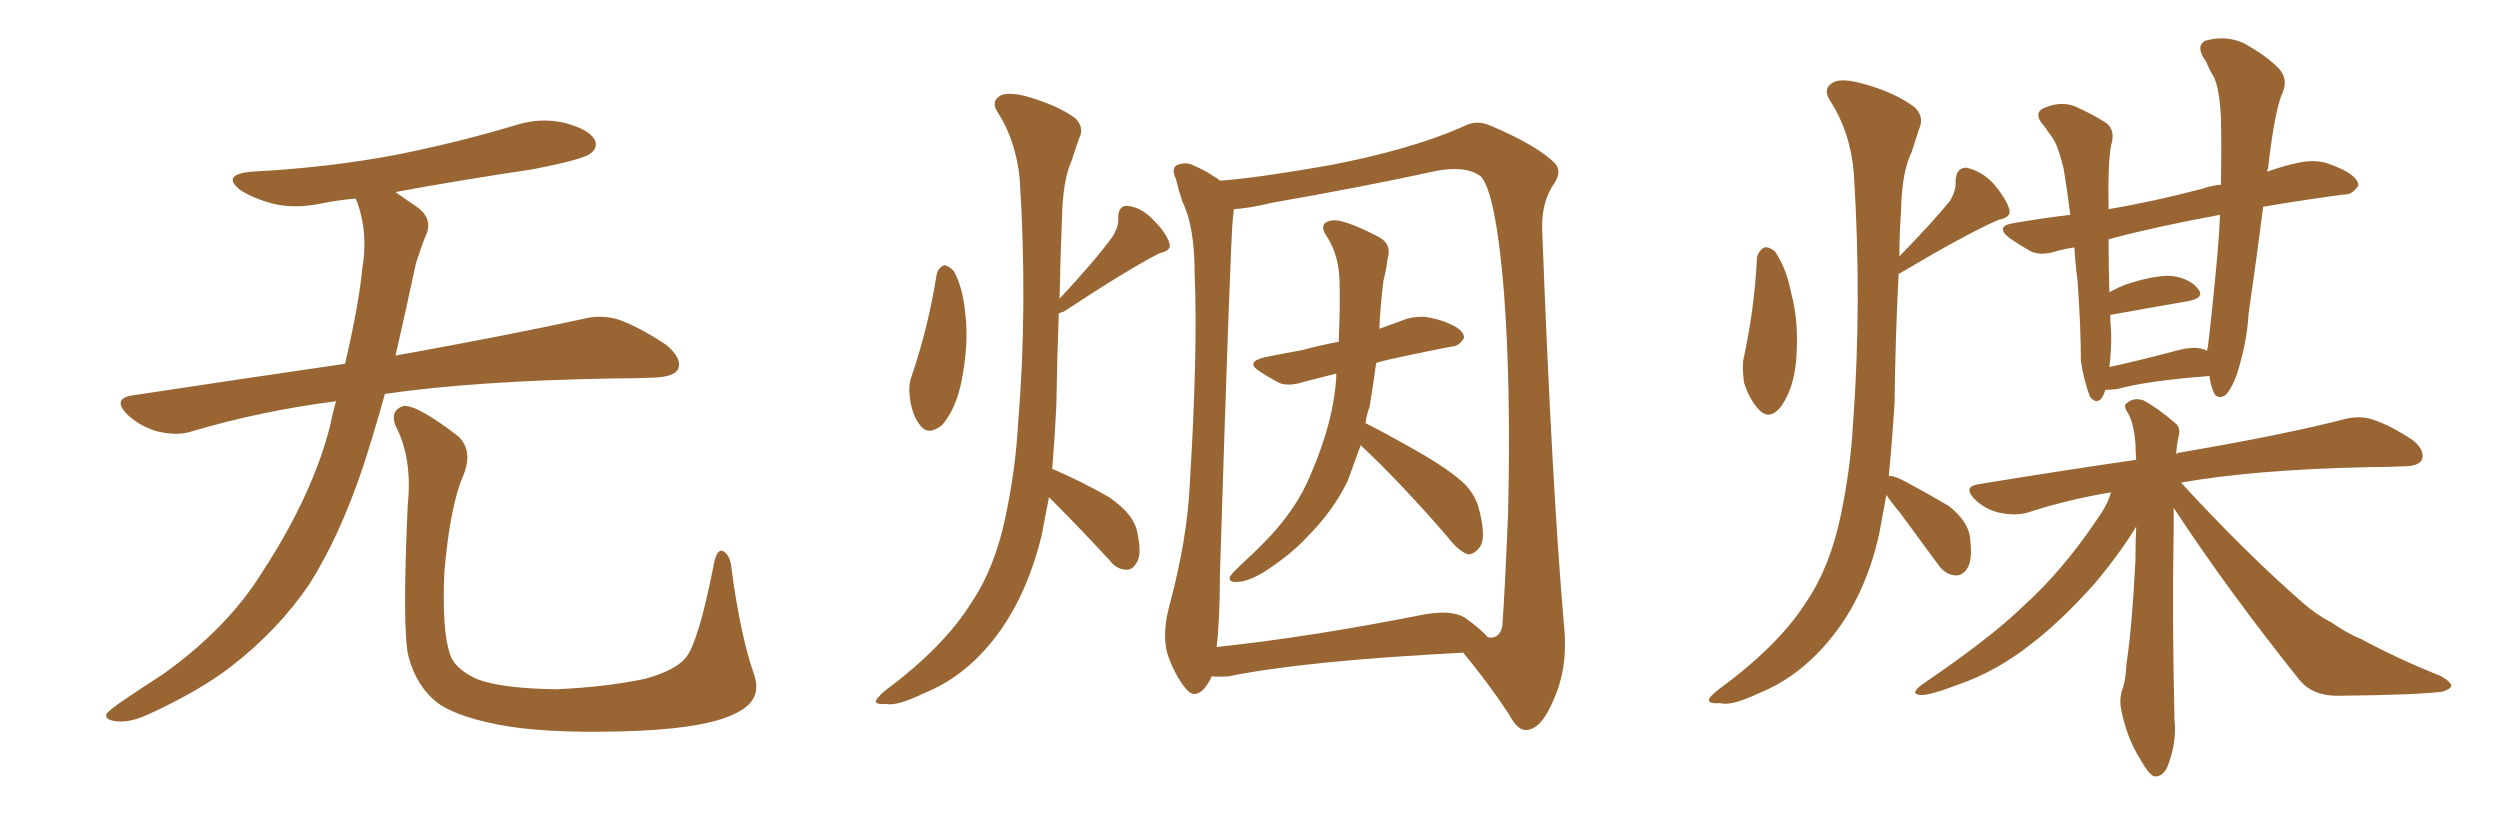 <svg xmlns="http://www.w3.org/2000/svg" xmlns:xlink="http://www.w3.org/1999/xlink" width="450" height="150"><path fill="#996633" padding="10" d="M60.50 72.22L60.50 72.22Q46.88 73.97 34.57 77.64L34.57 77.64Q31.93 78.52 28.27 77.64L28.27 77.64Q25.20 76.76 22.85 74.56L22.85 74.56Q20.21 71.78 23.73 71.19L23.73 71.19Q43.95 68.12 62.11 65.48L62.11 65.48Q64.60 54.79 65.19 48.49L65.19 48.49Q66.36 41.75 64.16 36.04L64.16 36.04Q64.01 35.74 64.01 35.74L64.01 35.74Q60.64 36.04 57.86 36.62L57.86 36.62Q53.03 37.65 48.93 36.62L48.93 36.62Q45.70 35.74 43.36 34.28L43.36 34.28Q39.70 31.49 45.12 30.91L45.12 30.91Q59.18 30.18 71.48 27.83L71.48 27.83Q82.47 25.63 92.72 22.56L92.72 22.56Q97.27 21.09 101.66 22.12L101.66 22.12Q106.05 23.29 107.08 25.20L107.08 25.20Q107.67 26.66 106.20 27.69L106.20 27.69Q104.88 28.71 95.95 30.47L95.95 30.47Q83.06 32.37 71.19 34.57L71.19 34.57Q72.80 35.74 75 37.21L75 37.21Q78.08 39.40 76.61 42.48L76.61 42.48Q75.88 44.24 74.85 47.46L74.85 47.46Q72.95 56.40 71.19 64.01L71.19 64.01Q92.14 60.21 104.88 57.42L104.88 57.42Q108.25 56.54 111.47 57.57L111.47 57.57Q115.14 58.89 119.97 62.11L119.97 62.11Q122.90 64.60 122.02 66.50L122.02 66.50Q121.29 67.82 117.77 67.97L117.77 67.97Q114.40 68.12 110.45 68.12L110.45 68.12Q85.55 68.55 69.29 70.90L69.29 70.90Q67.24 78.22 65.33 84.08L65.33 84.08Q61.08 96.68 55.66 105.18L55.66 105.18Q50.10 113.38 41.60 119.97L41.60 119.97Q35.89 124.37 26.95 128.47L26.95 128.47Q23.29 130.22 20.65 129.79L20.65 129.79Q18.75 129.49 19.19 128.47L19.19 128.47Q19.92 127.59 22.56 125.83L22.56 125.83Q25.78 123.63 29.44 121.29L29.44 121.29Q40.87 113.09 47.02 103.27L47.02 103.27Q56.25 89.21 59.47 76.46L59.47 76.46Q59.91 74.12 60.50 72.22ZM135.64 121.14L135.64 121.14L135.64 121.14Q137.40 125.83 132.86 128.17L132.86 128.17Q127.88 130.96 114.99 131.54L114.99 131.54Q100.78 132.13 91.85 130.81L91.85 130.81Q82.76 129.35 78.81 126.56L78.81 126.56Q75 123.63 73.54 118.21L73.54 118.21Q72.36 113.53 73.39 90.97L73.39 90.97Q74.27 82.47 71.19 76.61L71.19 76.61Q70.17 73.97 72.51 73.10L72.51 73.10Q74.85 72.66 82.47 78.52L82.47 78.52Q85.25 81.15 83.35 85.69L83.35 85.69Q81.01 91.11 79.98 102.98L79.98 102.98Q79.54 113.67 81.01 117.77L81.01 117.77Q81.74 120.26 85.69 122.17L85.69 122.17Q90.09 123.93 100.20 124.07L100.20 124.07Q109.42 123.63 116.16 122.17L116.16 122.17Q121.44 120.70 123.34 118.51L123.34 118.51Q125.68 115.87 128.47 101.66L128.47 101.66Q129.05 98.44 130.37 99.32L130.37 99.32Q131.54 100.20 131.69 102.54L131.69 102.54Q133.30 114.40 135.64 121.14ZM168.60 49.37L168.60 49.37Q168.90 48.19 169.92 47.75L169.92 47.75Q170.65 47.75 171.68 48.78L171.68 48.78Q173.29 51.71 173.73 56.25L173.73 56.25Q174.46 61.82 173.00 68.99L173.00 68.99Q171.97 73.68 169.63 76.46L169.63 76.46Q167.14 78.52 165.67 76.61L165.67 76.61Q164.21 74.85 163.77 71.63L163.77 71.63Q163.48 69.29 164.06 67.82L164.06 67.82Q167.14 58.74 168.60 49.37ZM188.82 89.50L188.82 89.50Q188.09 93.16 187.50 96.39L187.50 96.39Q185.01 106.49 180.03 113.53L180.03 113.53Q174.32 121.58 166.26 124.80L166.26 124.80Q161.43 127.15 159.52 126.71L159.52 126.71Q157.76 126.86 157.62 126.27L157.62 126.27Q157.76 125.68 159.23 124.37L159.23 124.37Q169.92 116.46 174.90 108.40L174.90 108.40Q179.15 102.10 181.05 92.72L181.05 92.72Q182.81 84.38 183.25 76.32L183.25 76.32Q185.01 55.08 183.54 32.08L183.54 32.08Q182.81 25.20 179.59 20.21L179.59 20.21Q178.42 18.46 179.74 17.43L179.74 17.43Q180.91 16.41 184.57 17.29L184.57 17.29Q190.28 18.90 193.51 21.24L193.51 21.24Q195.26 23.00 194.24 24.90L194.24 24.90Q193.51 26.95 192.92 28.86L192.92 28.86Q191.31 32.37 191.16 39.11L191.16 39.11Q190.87 46.14 190.72 53.76L190.72 53.76Q197.02 47.02 200.24 42.63L200.24 42.63Q201.42 40.72 201.27 39.26L201.27 39.26Q201.27 36.91 203.03 37.06L203.03 37.06Q205.52 37.35 207.71 39.70L207.71 39.70Q209.91 41.89 210.50 43.80L210.50 43.80Q210.94 45.12 208.74 45.56L208.74 45.56Q203.03 48.49 191.46 56.10L191.46 56.10Q191.02 56.25 190.58 56.40L190.58 56.40Q190.28 64.60 190.14 73.10L190.14 73.10Q189.84 79.10 189.40 84.38L189.40 84.38Q194.82 86.72 199.66 89.50L199.66 89.50Q204.35 92.72 204.79 96.24L204.79 96.24Q205.52 99.76 204.64 101.22L204.64 101.22Q203.76 102.69 202.73 102.54L202.73 102.54Q200.98 102.54 199.66 100.78L199.66 100.78Q194.24 94.92 189.26 89.94L189.26 89.94Q188.96 89.65 188.82 89.50ZM244.92 80.13L244.92 80.13Q243.60 83.79 242.58 86.57L242.58 86.57Q239.94 91.99 235.40 96.53L235.40 96.53Q232.47 99.76 227.49 102.98L227.49 102.98Q224.56 104.74 222.66 104.74L222.66 104.74Q221.19 104.88 221.34 103.86L221.34 103.86Q221.78 103.13 223.68 101.37L223.68 101.37Q225.44 99.76 227.34 97.85L227.34 97.85Q233.35 91.85 235.99 85.25L235.99 85.25Q240.09 75.73 240.53 67.82L240.53 67.82Q240.53 67.38 240.53 67.24L240.53 67.24Q237.16 68.12 234.81 68.70L234.81 68.70Q232.18 69.58 230.42 68.99L230.42 68.99Q228.37 67.97 226.90 66.94L226.90 66.94Q223.97 65.19 227.64 64.31L227.64 64.31Q231.30 63.57 234.52 62.99L234.52 62.99Q237.74 62.11 240.97 61.52L240.97 61.52Q241.26 54.35 241.11 50.39L241.11 50.39Q240.97 46.14 239.06 42.92L239.06 42.92Q237.01 40.14 239.65 39.70L239.65 39.70Q241.55 39.26 247.85 42.48L247.85 42.48Q250.63 43.80 249.76 46.58L249.76 46.58Q249.61 48.19 249.02 50.54L249.02 50.54Q248.44 55.08 248.29 59.18L248.29 59.18Q250.78 58.30 253.13 57.42L253.13 57.42Q255.62 56.69 257.81 57.28L257.81 57.28Q259.72 57.71 260.60 58.15L260.60 58.15Q263.53 59.33 263.53 60.79L263.53 60.79Q262.65 62.40 261.18 62.40L261.18 62.40Q257.37 63.13 252.54 64.16L252.54 64.16Q249.61 64.75 247.71 65.33L247.71 65.33Q247.12 69.58 246.53 73.24L246.53 73.24Q245.95 74.71 245.80 76.17L245.80 76.17Q249.32 77.93 254.74 81.01L254.74 81.01Q261.18 84.67 263.82 87.30L263.82 87.30Q265.72 89.36 266.31 91.99L266.31 91.99Q267.63 97.27 266.16 98.73L266.16 98.73Q265.14 99.90 264.11 99.76L264.11 99.76Q262.35 99.02 260.60 96.68L260.60 96.68Q252.10 86.87 244.92 80.13ZM218.12 121.73L218.12 121.73Q217.53 123.05 216.65 124.07L216.65 124.07Q214.89 125.83 213.43 123.93L213.43 123.93Q211.38 121.44 210.06 117.48L210.06 117.48Q209.18 113.82 210.50 108.98L210.50 108.98Q213.72 96.97 214.16 87.16L214.16 87.16Q215.63 63.13 215.04 49.37L215.04 49.37Q215.04 40.72 212.84 36.33L212.84 36.33Q212.11 34.13 211.67 32.23L211.67 32.23Q210.79 30.32 211.82 29.74L211.82 29.74Q213.57 29.00 215.04 29.88L215.04 29.88Q217.09 30.76 218.55 31.79L218.55 31.79Q219.14 32.08 219.58 32.52L219.58 32.52Q226.03 32.08 239.36 29.74L239.36 29.74Q253.86 26.95 263.23 22.85L263.23 22.85Q265.72 21.39 268.51 22.71L268.51 22.71Q276.71 26.22 279.79 29.30L279.79 29.30Q281.25 30.76 279.79 32.96L279.79 32.96Q277.44 36.33 277.59 41.31L277.59 41.31Q279.35 87.74 281.54 112.79L281.54 112.79Q282.28 120.12 279.64 125.98L279.64 125.98Q277.44 131.25 274.80 131.40L274.80 131.40Q273.19 131.54 271.73 128.76L271.73 128.76Q268.21 123.34 263.38 117.48L263.38 117.48Q234.81 118.95 221.19 121.73L221.19 121.73Q219.14 121.88 218.12 121.73ZM263.67 111.18L263.67 111.18L263.67 111.18Q266.75 113.38 267.77 114.70L267.77 114.70Q269.82 115.14 270.41 112.79L270.41 112.79Q270.85 106.93 271.44 92.87L271.44 92.87Q272.02 69.73 270.70 52.44L270.70 52.44Q269.24 34.86 266.60 31.79L266.60 31.79Q263.96 29.74 258.54 30.76L258.54 30.76Q245.07 33.69 229.10 36.47L229.10 36.47Q224.85 37.50 222.07 37.65L222.07 37.65Q222.07 38.23 221.92 39.26L221.92 39.26Q221.48 43.21 219.58 103.56L219.58 103.56Q219.58 111.47 218.99 116.46L218.99 116.46Q235.69 114.70 256.35 110.60L256.35 110.60Q261.33 109.72 263.67 111.18ZM316.26 46.29L316.26 46.29Q316.55 45.12 317.58 44.53L317.58 44.53Q318.46 44.38 319.48 45.26L319.48 45.26Q321.53 48.19 322.41 52.73L322.41 52.73Q323.88 58.01 323.29 65.04L323.29 65.04Q322.85 69.87 320.65 73.10L320.65 73.10Q318.60 75.73 316.70 73.83L316.70 73.83Q314.94 72.07 313.92 68.85L313.92 68.85Q313.62 66.65 313.77 64.89L313.77 64.89Q315.82 55.66 316.26 46.29ZM339.55 89.06L339.55 89.06Q338.82 93.02 338.23 96.24L338.23 96.24Q335.89 106.49 330.62 113.53L330.62 113.53Q324.61 121.58 316.55 124.80L316.55 124.80Q311.57 127.15 309.67 126.56L309.67 126.56Q307.76 126.71 307.62 126.12L307.62 126.12Q307.47 125.54 309.38 124.07L309.38 124.07Q320.21 116.16 325.20 108.25L325.20 108.25Q329.44 101.95 331.35 92.72L331.35 92.72Q333.11 84.23 333.54 76.32L333.54 76.32Q335.16 54.64 333.69 31.20L333.69 31.20Q333.11 23.88 329.44 18.16L329.44 18.16Q328.13 16.11 329.59 15.09L329.59 15.09Q330.91 13.92 334.86 14.94L334.86 14.94Q341.02 16.55 344.68 19.34L344.68 19.34Q346.44 21.09 345.41 23.29L345.41 23.29Q344.68 25.49 344.09 27.39L344.09 27.39Q342.33 30.91 342.19 37.94L342.19 37.94Q341.89 42.04 341.89 46.14L341.89 46.14Q347.75 40.14 350.98 36.18L350.98 36.18Q352.15 34.28 352.00 32.52L352.00 32.52Q352.15 30.18 353.91 30.18L353.91 30.18Q356.69 30.76 358.89 33.11L358.89 33.11Q361.08 35.74 361.67 37.65L361.67 37.65Q362.11 39.11 359.77 39.55L359.77 39.55Q354.05 42.04 342.19 49.07L342.19 49.07Q341.75 49.22 341.75 49.37L341.75 49.37Q341.16 60.64 341.02 72.66L341.02 72.66Q340.58 79.54 339.99 85.69L339.99 85.69Q340.72 85.55 342.48 86.43L342.48 86.43Q346.88 88.77 350.83 91.11L350.83 91.11Q354.49 94.04 354.64 97.12L354.64 97.12Q355.08 100.93 354.05 102.39L354.05 102.39Q353.17 103.71 351.86 103.56L351.86 103.56Q350.10 103.42 348.78 101.51L348.78 101.51Q345.12 96.53 341.89 92.14L341.89 92.14Q340.14 90.09 339.55 89.06ZM378.96 70.17L378.96 70.17Q378.66 71.19 378.22 71.78L378.22 71.78Q377.20 72.80 376.17 71.34L376.17 71.34Q375.15 68.70 374.56 65.04L374.56 65.04Q374.56 59.03 373.97 50.68L373.97 50.68Q373.54 47.31 373.39 44.53L373.39 44.53Q371.48 44.82 370.02 45.26L370.02 45.26Q367.09 46.14 365.33 45.12L365.33 45.12Q363.28 43.95 361.82 42.92L361.82 42.92Q358.89 40.72 362.55 40.14L362.55 40.14Q367.68 39.26 372.66 38.67L372.66 38.67Q372.07 34.13 371.48 30.47L371.48 30.47Q370.46 26.22 369.43 24.76L369.43 24.76Q368.85 24.02 367.97 22.71L367.97 22.71Q366.06 20.65 367.53 19.63L367.53 19.63Q370.46 18.16 373.24 19.04L373.24 19.04Q376.90 20.65 379.10 22.12L379.10 22.12Q380.86 23.44 379.98 26.22L379.98 26.22Q379.39 29.59 379.54 37.21L379.54 37.21Q379.54 37.50 379.54 37.65L379.54 37.65Q387.45 36.33 396.39 33.98L396.39 33.98Q398.00 33.40 399.76 33.25L399.76 33.25Q399.90 26.37 399.76 20.95L399.76 20.95Q399.46 15.67 398.44 13.77L398.44 13.77Q397.71 12.60 397.12 11.13L397.12 11.13Q395.07 8.35 396.97 7.32L396.97 7.32Q400.63 6.30 403.86 7.76L403.86 7.76Q408.11 10.11 410.30 12.45L410.30 12.45Q412.06 14.50 410.60 17.29L410.60 17.29Q409.28 21.09 408.25 30.32L408.25 30.32Q408.11 30.47 408.11 30.91L408.11 30.91Q410.89 29.88 413.67 29.30L413.67 29.30Q416.31 28.71 418.65 29.30L418.65 29.30Q420.70 30.03 421.58 30.47L421.58 30.47Q424.51 31.93 424.51 33.40L424.51 33.40Q423.34 35.16 421.88 35.01L421.88 35.01Q415.28 35.89 407.37 37.21L407.37 37.21Q406.20 46.44 404.74 56.54L404.74 56.54Q404.44 61.82 402.54 67.68L402.54 67.68Q401.51 70.31 400.49 71.19L400.49 71.19Q398.88 72.07 398.29 70.17L398.29 70.17Q397.85 68.99 397.71 67.68L397.71 67.68Q386.43 68.55 381.15 70.02L381.15 70.02Q379.98 70.17 378.96 70.17ZM391.70 63.13L391.70 63.13Q395.36 62.11 397.27 63.13L397.27 63.13Q397.27 62.70 397.41 62.55L397.41 62.55Q398.29 55.22 399.17 45.41L399.17 45.41Q399.46 41.89 399.61 38.67L399.61 38.67Q388.33 40.72 379.54 43.07L379.54 43.07Q379.54 47.61 379.69 52.59L379.69 52.59Q381.01 51.86 382.47 51.27L382.47 51.27Q387.74 49.51 390.82 49.66L390.82 49.66Q394.19 50.10 395.65 52.00L395.65 52.00Q396.97 53.61 393.90 54.20L393.90 54.20Q387.89 55.22 379.83 56.69L379.83 56.69Q379.83 57.86 379.98 59.18L379.98 59.18Q380.13 62.40 379.69 66.06L379.69 66.06Q385.11 64.89 391.70 63.13ZM391.26 91.41L391.26 91.41L391.26 91.41Q391.26 93.31 391.26 95.51L391.26 95.51Q390.97 111.04 391.41 129.64L391.41 129.64Q391.85 133.74 390.09 138.13L390.09 138.13Q389.21 139.89 387.74 139.75L387.74 139.75Q386.72 139.31 385.25 136.67L385.25 136.67Q382.91 133.01 381.88 128.03L381.88 128.03Q381.45 126.27 381.88 124.51L381.88 124.51Q382.62 122.75 382.76 119.53L382.76 119.53Q383.79 112.79 384.38 100.78L384.38 100.78Q384.38 97.41 384.52 94.78L384.52 94.78Q381.59 99.61 377.05 105.03L377.05 105.03Q370.90 111.91 365.48 116.02L365.48 116.02Q359.33 120.85 352.59 123.19L352.59 123.19Q347.17 125.24 345.70 125.10L345.70 125.10Q343.65 124.95 346.00 123.19L346.00 123.19Q358.30 114.84 364.16 109.13L364.16 109.13Q371.19 102.83 377.49 93.46L377.49 93.46Q379.39 90.82 379.98 88.62L379.98 88.62Q372.07 89.94 364.89 92.29L364.89 92.29Q362.70 92.87 359.91 92.29L359.91 92.29Q357.28 91.70 355.37 89.79L355.37 89.79Q353.32 87.60 356.10 87.16L356.10 87.16Q371.34 84.67 384.52 82.76L384.52 82.76Q384.38 81.15 384.38 79.83L384.38 79.83Q384.08 76.17 383.06 74.41L383.06 74.41Q382.03 72.95 382.91 72.51L382.91 72.51Q384.08 71.48 385.84 72.07L385.84 72.07Q388.33 73.39 391.55 76.17L391.55 76.17Q392.58 76.90 392.14 78.66L392.14 78.66Q391.85 79.83 391.70 81.74L391.70 81.74Q391.99 81.45 392.43 81.45L392.43 81.45Q411.33 78.22 422.02 75.44L422.02 75.44Q424.95 74.71 427.29 75.59L427.29 75.59Q430.37 76.61 434.33 79.25L434.33 79.25Q436.52 81.01 435.94 82.76L435.94 82.76Q435.35 83.94 432.57 83.94L432.57 83.94Q429.79 84.08 426.56 84.08L426.56 84.08Q405.76 84.52 392.58 86.87L392.58 86.87Q404.30 99.61 414.55 108.54L414.55 108.54Q416.89 110.60 419.68 112.06L419.68 112.06Q423.19 114.40 424.95 114.99L424.95 114.99Q431.40 118.51 439.45 121.73L439.45 121.73Q441.36 122.90 441.21 123.49L441.21 123.49Q441.06 124.07 439.60 124.51L439.60 124.51Q434.91 125.10 420.70 125.24L420.70 125.24Q416.31 125.24 413.96 122.46L413.96 122.46Q401.07 106.35 391.26 91.41Z"/></svg>